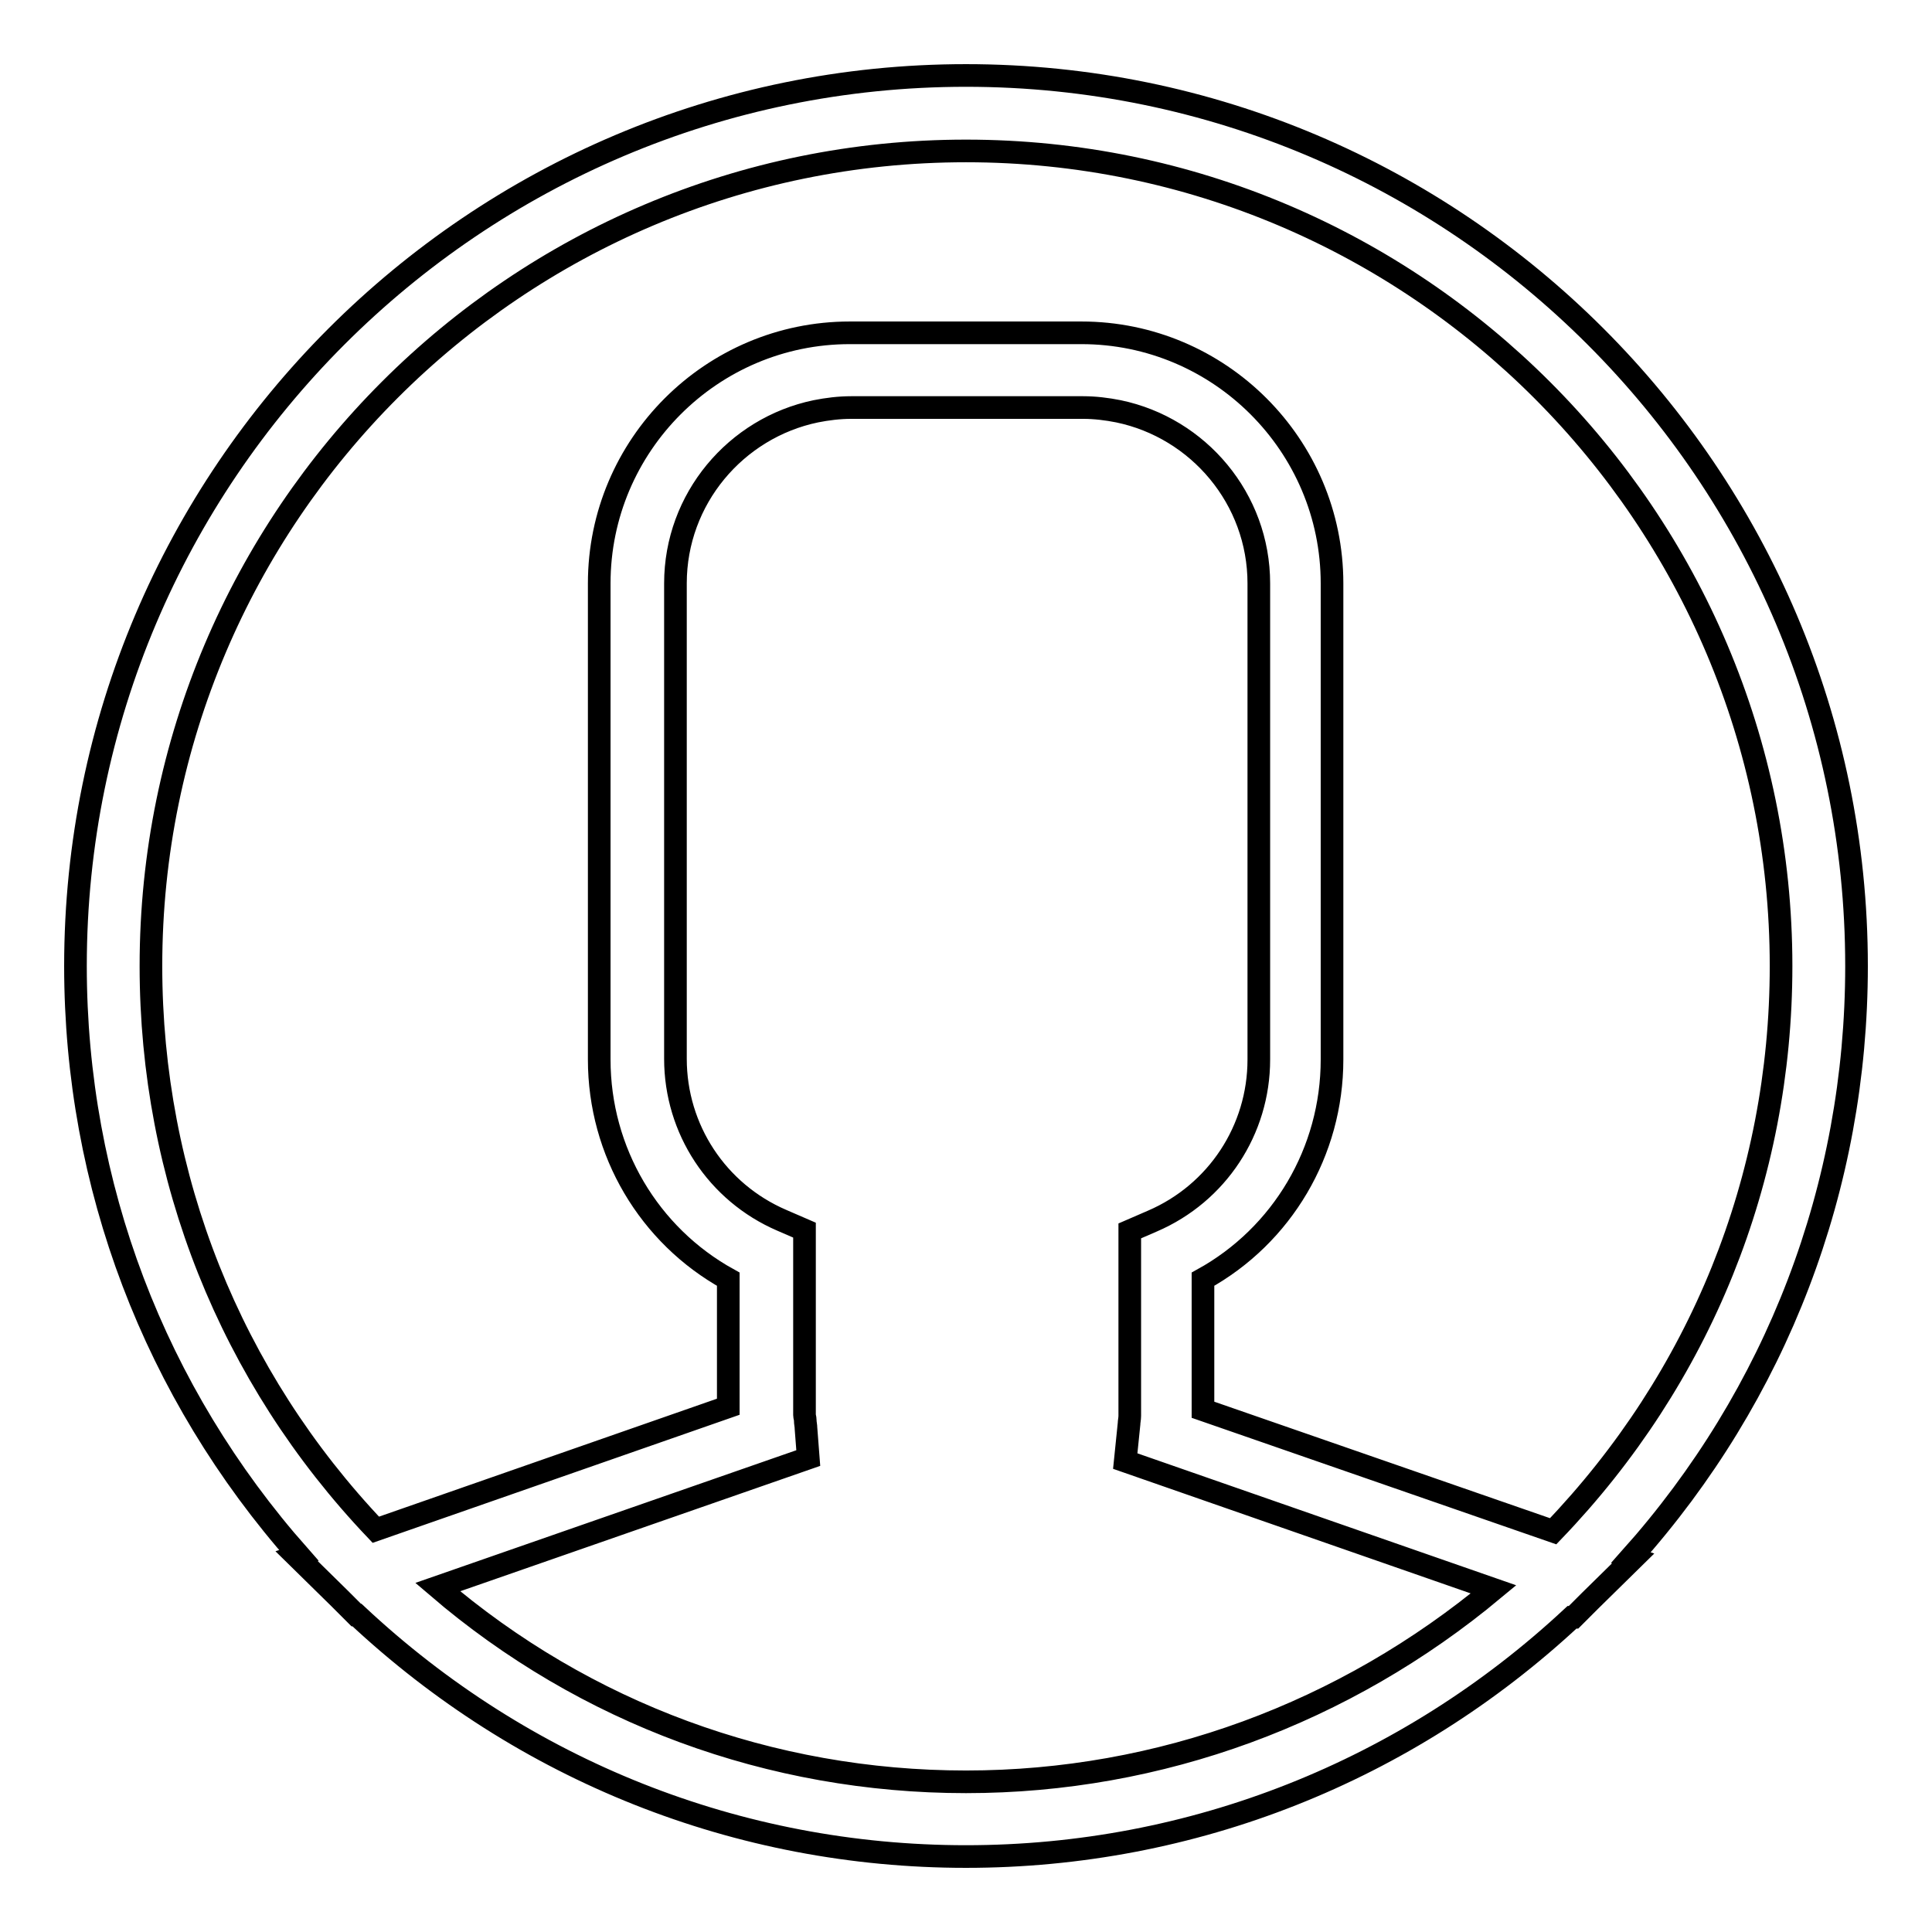 <?xml version="1.0" encoding="utf-8"?>
<!-- Svg Vector Icons : http://www.onlinewebfonts.com/icon -->
<!DOCTYPE svg PUBLIC "-//W3C//DTD SVG 1.1//EN" "http://www.w3.org/Graphics/SVG/1.1/DTD/svg11.dtd">
<svg version="1.1" xmlns="http://www.w3.org/2000/svg" xmlns:xlink="http://www.w3.org/1999/xlink" x="0px" y="0px" viewBox="0 0 256 256" enable-background="new 0 0 256 256" xml:space="preserve">
<g><g><g><path stroke-width="3" fill-opacity="0" stroke="#000000"  d="M246,128c0-65.1-52.9-118-118-118C62.9,10,10,62.9,10,128c0,29.1,10.5,56.5,29.6,78.1l-0.3,0.1l5.7,5.6l2.2,2.2l0.1,0c22,20.6,50.5,32,80.7,32c30,0,58.4-11.3,80.3-31.7l0.2,0l2.2-2.2l5.7-5.6l-0.3-0.1C235.4,184.8,246,157.3,246,128z M20,128C20,68.4,68.4,20,128,20c59.6,0,108,48.5,108,108c0,28.2-10.7,54.6-30.2,74.9l-46.4-16.1v-17.3c10.5-5.8,17.1-16.9,17.1-29.1V77.3c0-18.3-14.9-33.2-33.2-33.2h-30.7c-18.3,0-33.2,14.9-33.2,33.2v63.1c0,12.2,6.6,23.3,17.1,29.1v16.9l-46.7,16.3C30.5,182.4,20,156,20,128z M128,236.1c-25.9,0-50.5-9.1-70-25.8l49.1-17.1l-0.3-3.9c0-0.4-0.1-0.7-0.1-1.1c0-0.3-0.1-0.5-0.1-0.7V163l-3-1.3c-8.6-3.7-14.1-12.1-14.1-21.4V77.3c0-11.2,8-20.6,18.6-22.8c1.5-0.3,3.1-0.5,4.7-0.5h30.7c1.6,0,3.2,0.2,4.7,0.5c10.6,2.2,18.6,11.6,18.6,22.8v63.1c0,9.3-5.5,17.7-14.1,21.4l-3,1.3v24.5c0,0.4-0.1,0.8-0.1,1.1l-0.5,4.9l48.8,17C178.2,227,153.7,236.1,128,236.1z"/></g><g></g><g></g><g></g><g></g><g></g><g></g><g></g><g></g><g></g><g></g><g></g><g></g><g></g><g></g><g></g></g></g>
</svg>
